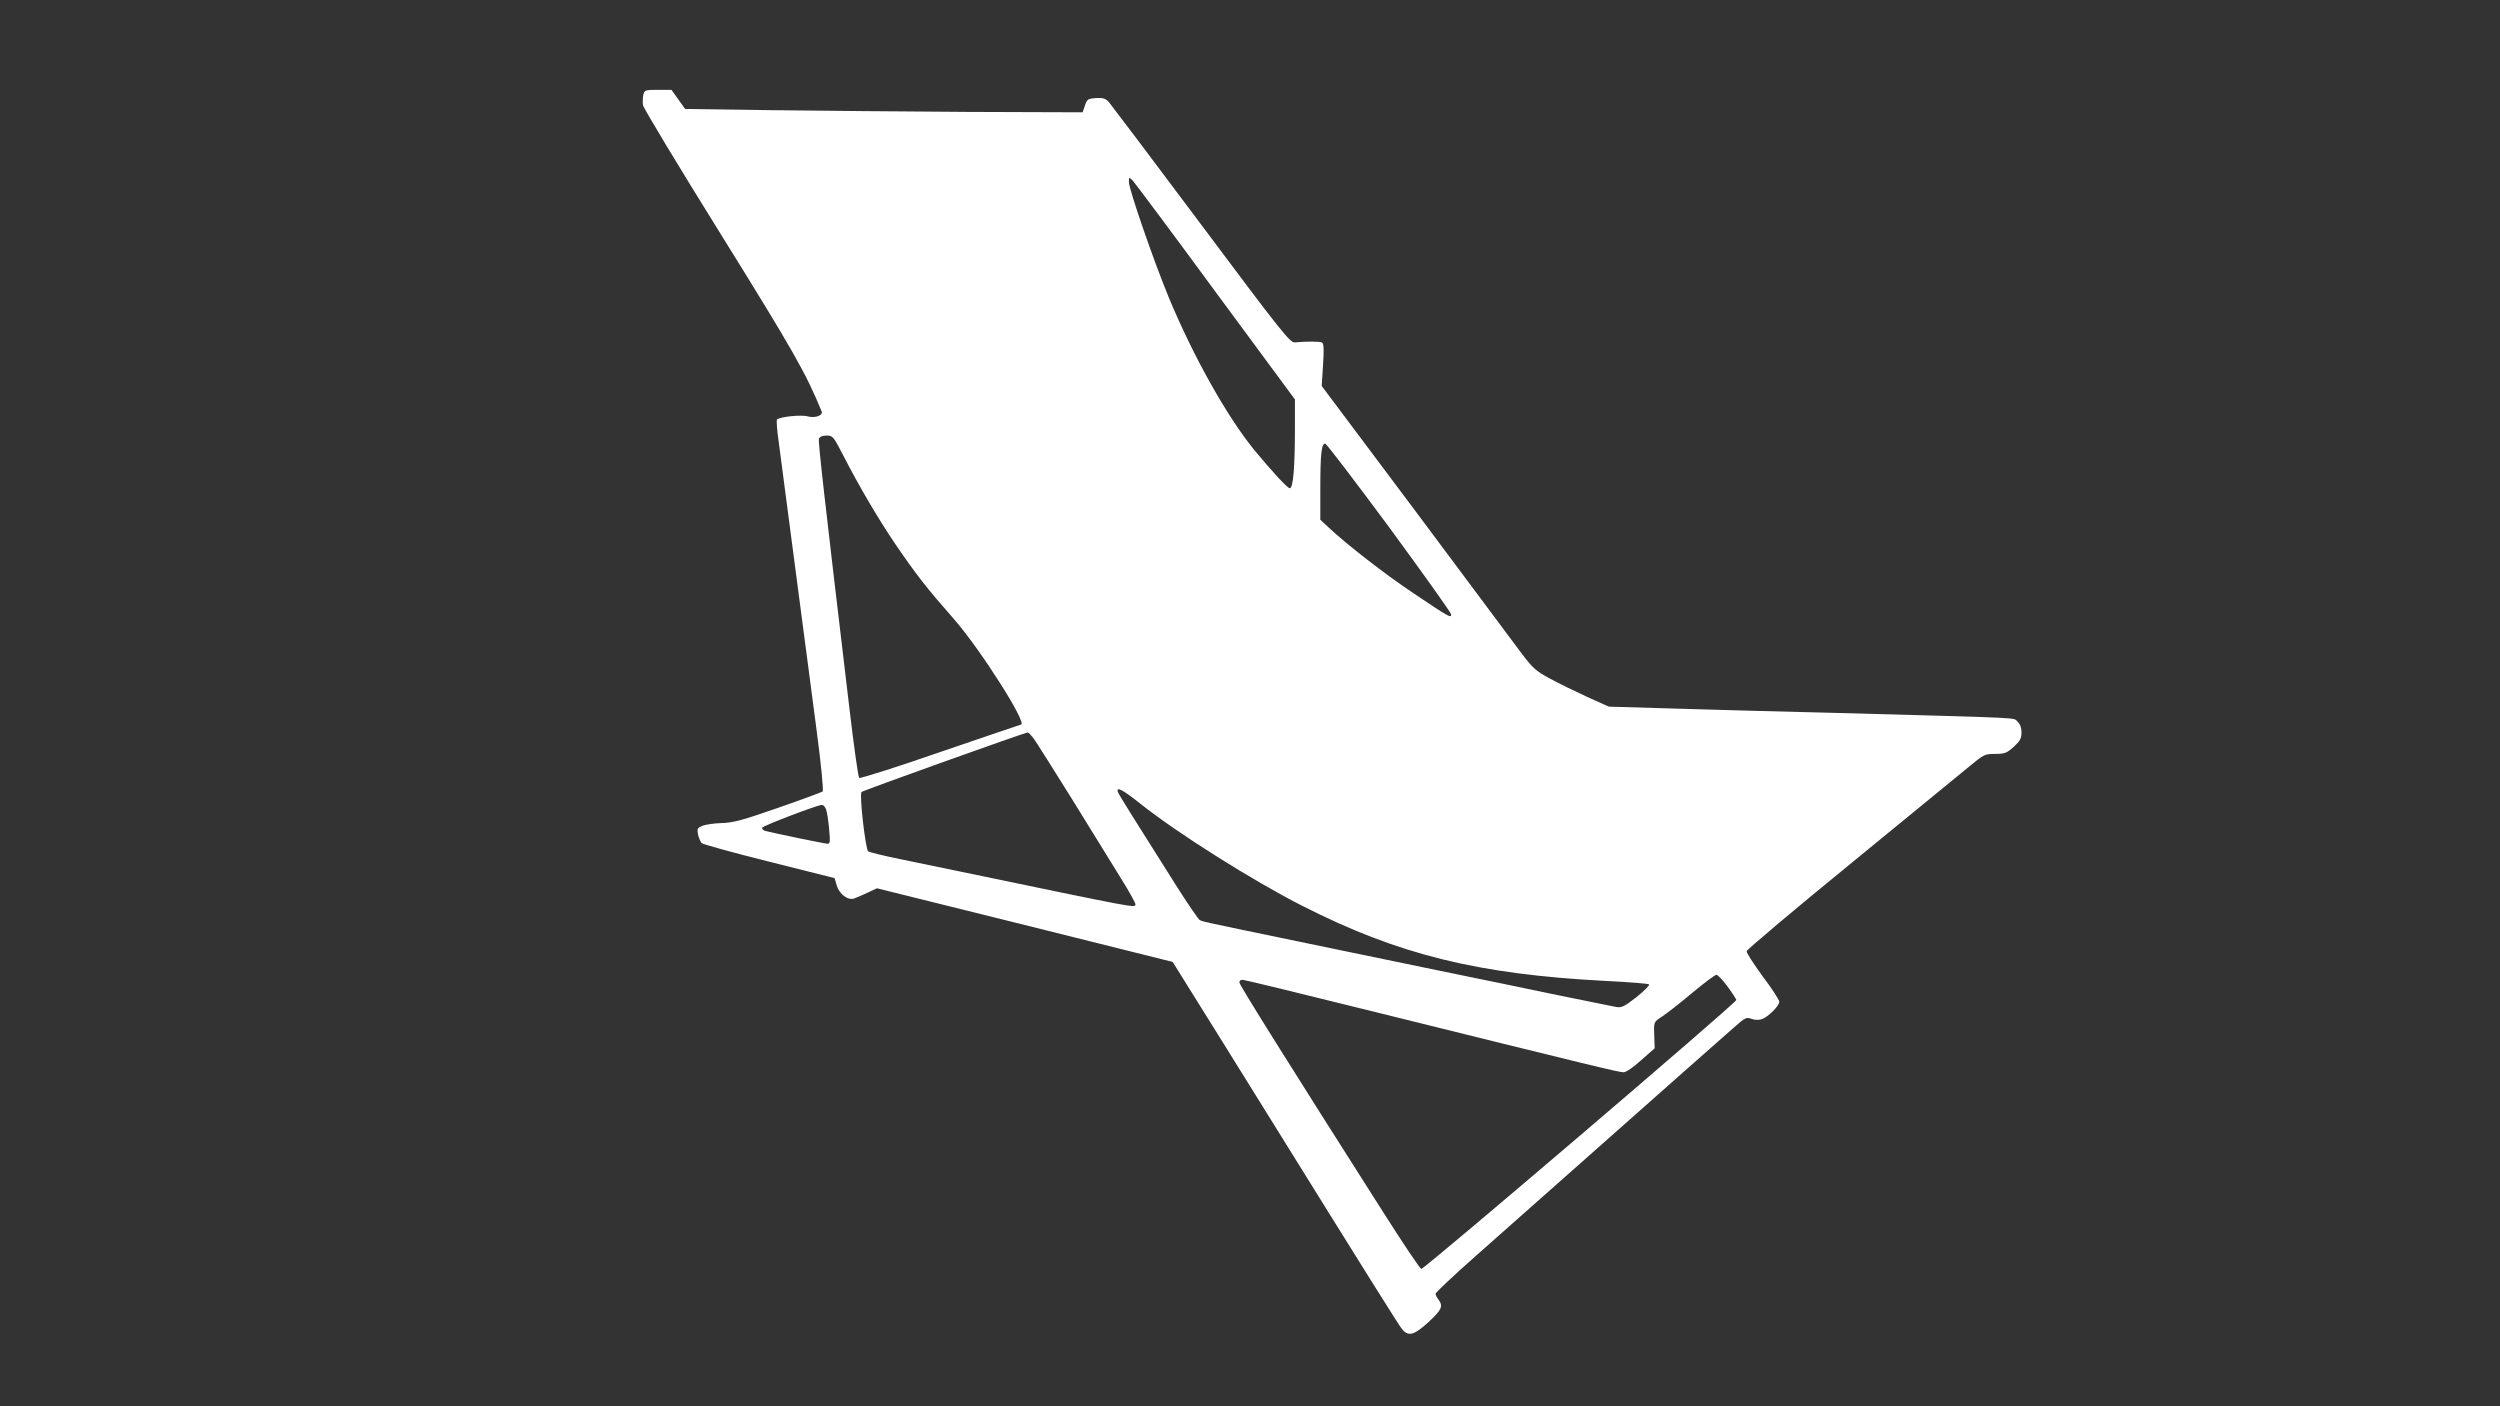<?xml version="1.0" standalone="no"?>
<!DOCTYPE svg PUBLIC "-//W3C//DTD SVG 20010904//EN"
 "http://www.w3.org/TR/2001/REC-SVG-20010904/DTD/svg10.dtd">
<svg version="1.0" xmlns="http://www.w3.org/2000/svg"
 width="1280pt" height="720pt" viewBox="0 0 1280 720"
 preserveAspectRatio="xMidYMid meet">
<rect x="0" y="0" width="1280" height="720" fill="#333333" stroke="none"/>
<g transform="translate(0,720) scale(0.1,-0.1)"
fill="#ffffff" stroke="none">
<path d="M3294 6715 c-3 -14 -4 -38 -2 -53 2 -15 182 -313 399 -662 371 -597
436 -711 516 -907 8 -20 -34 -35 -71 -25 -33 10 -144 -2 -158 -16 -3 -4 0 -52
8 -107 7 -55 45 -343 84 -640 39 -297 89 -677 111 -844 23 -173 36 -308 31
-313 -4 -4 -107 -42 -228 -84 -181 -63 -231 -77 -289 -78 -38 -1 -83 -8 -99
-14 -25 -11 -28 -16 -22 -45 4 -17 12 -37 19 -44 6 -6 162 -49 346 -95 l334
-84 11 -37 c13 -46 59 -79 90 -67 12 4 43 18 69 30 l47 22 757 -188 757 -189
106 -170 c59 -93 194 -312 302 -485 640 -1030 751 -1207 768 -1227 32 -37 61
-29 134 38 68 63 76 81 51 115 -8 10 -15 24 -15 30 0 6 91 92 203 191 1047
928 1334 1181 1359 1202 26 20 35 23 57 14 17 -6 37 -6 52 -1 33 12 89 68 89
89 0 9 -38 68 -85 130 -46 63 -84 121 -82 129 1 8 243 212 537 452 294 241
568 465 608 498 69 57 75 60 127 60 49 0 59 4 95 36 33 30 40 43 40 74 0 25
-7 43 -21 56 -23 21 52 17 -934 44 -225 5 -578 15 -784 21 l-374 11 -111 50
c-61 28 -147 70 -191 94 -72 39 -87 52 -150 136 -38 51 -283 379 -543 728
l-475 634 7 107 c5 78 4 109 -5 115 -11 6 -74 7 -140 1 -24 -2 -68 53 -479
603 -249 333 -462 615 -473 628 -17 18 -30 22 -66 20 -41 -3 -45 -6 -56 -38
l-12 -35 -584 2 c-321 2 -779 6 -1017 9 l-434 6 -35 49 -35 49 -69 0 c-65 0
-69 -1 -75 -25z m2930 -1010 l406 -550 0 -151 c0 -196 -9 -304 -26 -304 -12 0
-92 87 -183 197 -139 171 -310 475 -436 778 -77 186 -205 555 -205 593 0 26 0
26 20 7 10 -11 202 -267 424 -570z m-1909 -832 c84 -164 183 -332 272 -463
104 -152 156 -219 294 -376 136 -154 384 -544 346 -544 -1 0 -187 -63 -412
-140 -224 -78 -412 -137 -416 -133 -5 5 -27 161 -49 348 -132 1109 -162 1376
-157 1389 4 10 19 16 39 16 32 0 35 -5 83 -97z m2800 -376 c173 -236 315 -435
315 -443 0 -20 -12 -13 -192 108 -142 94 -346 253 -435 337 l-43 40 0 158 c0
180 6 235 26 231 7 -2 155 -196 329 -431z m-1822 -1079 c13 -18 102 -159 198
-313 95 -154 208 -336 250 -405 43 -68 75 -128 73 -132 -10 -15 28 -23 -909
172 -77 16 -210 43 -295 61 -85 17 -159 36 -165 40 -14 13 -46 292 -34 304 8
8 833 303 851 305 4 0 18 -15 31 -32z m547 -334 c187 -149 577 -395 830 -523
488 -248 894 -349 1545 -383 121 -6 224 -14 228 -18 5 -4 -24 -33 -64 -65 -66
-51 -76 -56 -108 -50 -20 4 -153 31 -296 60 -143 30 -413 86 -600 124 -472 98
-1099 227 -1165 242 -30 6 -61 14 -67 18 -7 4 -58 78 -114 166 -223 352 -299
474 -305 489 -12 32 23 14 116 -60z m-1611 -27 c5 -12 12 -57 16 -100 6 -64 5
-77 -7 -77 -15 0 -289 57 -321 66 -10 3 -16 11 -15 16 4 10 276 114 306 117 7
0 16 -9 21 -22z m4616 -908 c25 -34 45 -65 45 -69 0 -15 -1601 -1381 -1613
-1377 -7 2 -91 127 -187 278 -506 795 -743 1174 -744 1188 -1 10 6 15 19 14
11 -1 313 -74 670 -163 1117 -277 1254 -310 1277 -310 14 0 50 25 91 62 l69
61 -2 56 c-3 80 -4 78 38 105 20 13 89 66 152 119 63 53 121 96 128 96 6 1 32
-26 57 -60z"/>
</g>
</svg>
